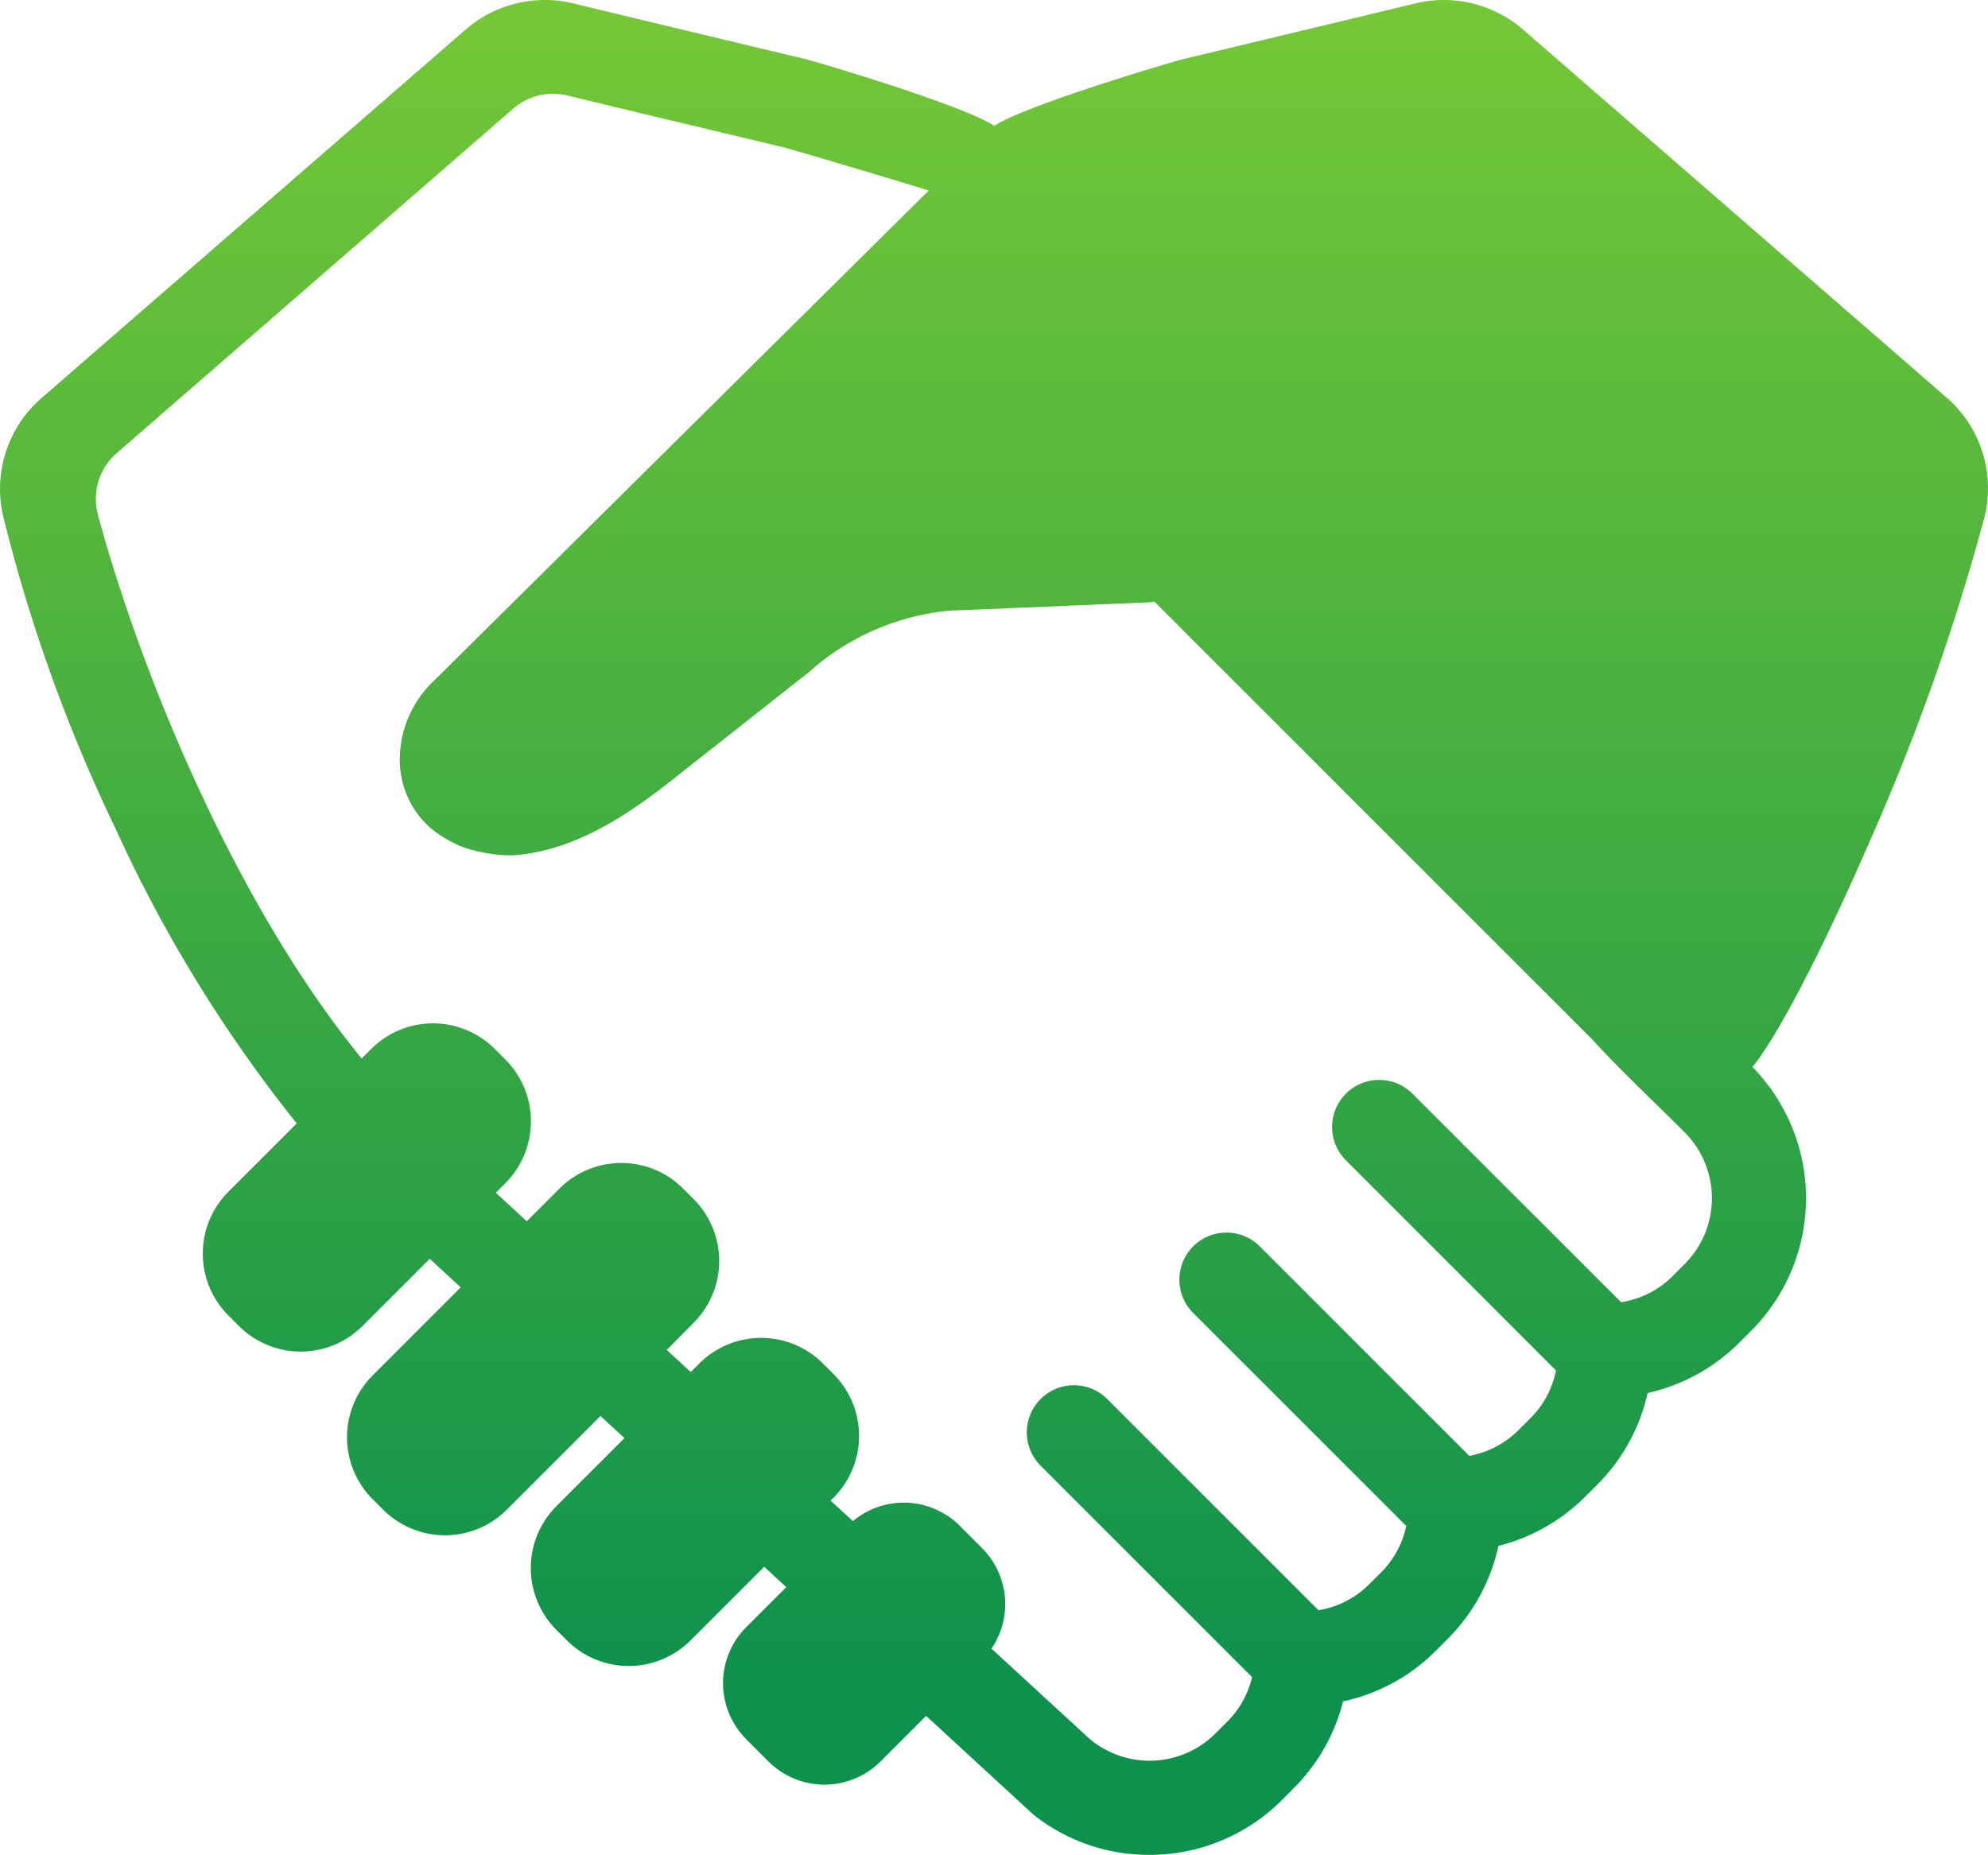 <?xml version="1.0" encoding="UTF-8"?> <svg xmlns="http://www.w3.org/2000/svg" xmlns:xlink="http://www.w3.org/1999/xlink" width="107.167" height="100" viewBox="0 0 107.167 100"><defs><linearGradient id="linear-gradient" x1="0.5" x2="0.5" y2="0.907" gradientUnits="objectBoundingBox"><stop offset="0" stop-color="#75c836"></stop><stop offset="1" stop-color="#0e914c"></stop></linearGradient></defs><path id="Handshake" d="M61.958,100A9.979,9.979,0,0,1,55.7,97.826l-5.778-5.32-2.457,2.459a4.271,4.271,0,0,1-6.04,0l-1.2-1.2a4.275,4.275,0,0,1,0-6.039l2.159-2.159-1.189-1.1-3.971,3.97a4.712,4.712,0,0,1-6.665,0l-.569-.568a4.721,4.721,0,0,1,0-6.666l3.672-3.671-1.294-1.192-5.05,5.05a4.713,4.713,0,0,1-6.665,0l-.57-.569a4.72,4.72,0,0,1,0-6.665l4.752-4.752-1.671-1.538-3.622,3.621a4.713,4.713,0,0,1-6.665,0l-.569-.568a4.721,4.721,0,0,1,0-6.666l7.7-7.7a4.712,4.712,0,0,1,6.665,0l.569.568a4.721,4.721,0,0,1,0,6.667l-.515.515.552.508.016.015,1.1,1.015,1.763-1.762a4.713,4.713,0,0,1,6.666,0l.568.568a4.721,4.721,0,0,1,0,6.666L35.941,72.78l.723.664.571.525.461-.46a4.713,4.713,0,0,1,6.665,0l.57.569a4.721,4.721,0,0,1,0,6.666l-.158.158.268.246.936.86a4.269,4.269,0,0,1,5.761.253l1.2,1.2a4.27,4.27,0,0,1,.509,5.421l4.095,3.768.09.082.783.72a5.023,5.023,0,0,0,7.108,0l.635-.634a4.988,4.988,0,0,0,1.336-2.4l-11.4-11.4a2.54,2.54,0,0,1,3.594-3.591l11.39,11.389.052-.011.05-.011A4.983,4.983,0,0,0,73.818,85.4l.637-.632a4.99,4.99,0,0,0,1.351-2.5L64.32,70.786a2.539,2.539,0,1,1,3.591-3.591l11.3,11.3.051-.013c.039-.011.079-.021.119-.029a5,5,0,0,0,2.486-1.363l.632-.631a4.972,4.972,0,0,0,1.376-2.575L72.552,62.554a2.538,2.538,0,1,1,3.588-3.591L87.394,70.211l.033-.008c.041-.01.083-.02.125-.026a4.991,4.991,0,0,0,2.625-1.39l.631-.635a5.021,5.021,0,0,0,0-7.108c-.563-.565-1.13-1.119-1.678-1.655-1.172-1.146-2.278-2.229-3.321-3.375L62.235,32.442c-.215.024-.377.037-.523.042l-10.541.439a13.2,13.2,0,0,0-7.587,3.333l-.414.325-.013.01-.266.208L40.41,38.756l-.016.013-.049.039q-2.084,1.642-4.168,3.286c-2.266,1.781-5.009,3.649-8.182,3.991a5.519,5.519,0,0,1-.575.03A8.425,8.425,0,0,1,25,45.687a6.546,6.546,0,0,1-1.789-1.042,4.89,4.89,0,0,1-1.658-3.508,5.855,5.855,0,0,1,1.888-4.484L50.065,10.269c-2.308-.711-6.98-2.095-7.8-2.321-5.454-1.3-9.215-2.2-11.689-2.8a3.267,3.267,0,0,0-2.911.709L6.286,24.433a3.276,3.276,0,0,0-1.014,3.3c2.219,8.224,7.275,20.841,14.223,29.333l-3.5,3.5A75.579,75.579,0,0,1,6.209,44.636,86.485,86.485,0,0,1,.161,27.793a6.486,6.486,0,0,1,2.093-6.348L25.091,1.6A6.525,6.525,0,0,1,30.912.184C35.4,1.272,43.146,3.121,43.474,3.2c1.406.382,8.508,2.526,10.1,3.569l-.026.048C54.987,5.8,62.27,3.6,63.723,3.2,63.8,3.182,71.744,1.284,76.289.184A6.525,6.525,0,0,1,82.11,1.6l22.8,19.812a6.479,6.479,0,0,1,2.068,6.457,118.994,118.994,0,0,1-6.194,17.5c-2.5,5.769-4.978,10.54-6.318,12.154A10.109,10.109,0,0,1,94.4,71.744l-.637.636A10.06,10.06,0,0,1,88.818,75.1a10.1,10.1,0,0,1-2.723,4.95l-.632.629a10.078,10.078,0,0,1-4.689,2.665,10.071,10.071,0,0,1-2.731,5.007l-.634.637A10,10,0,0,1,72.4,91.725a10.06,10.06,0,0,1-2.665,4.684l-.628.632A10.046,10.046,0,0,1,61.958,100Z" transform="translate(0.001 0)" fill="url(#linear-gradient)"></path></svg> 